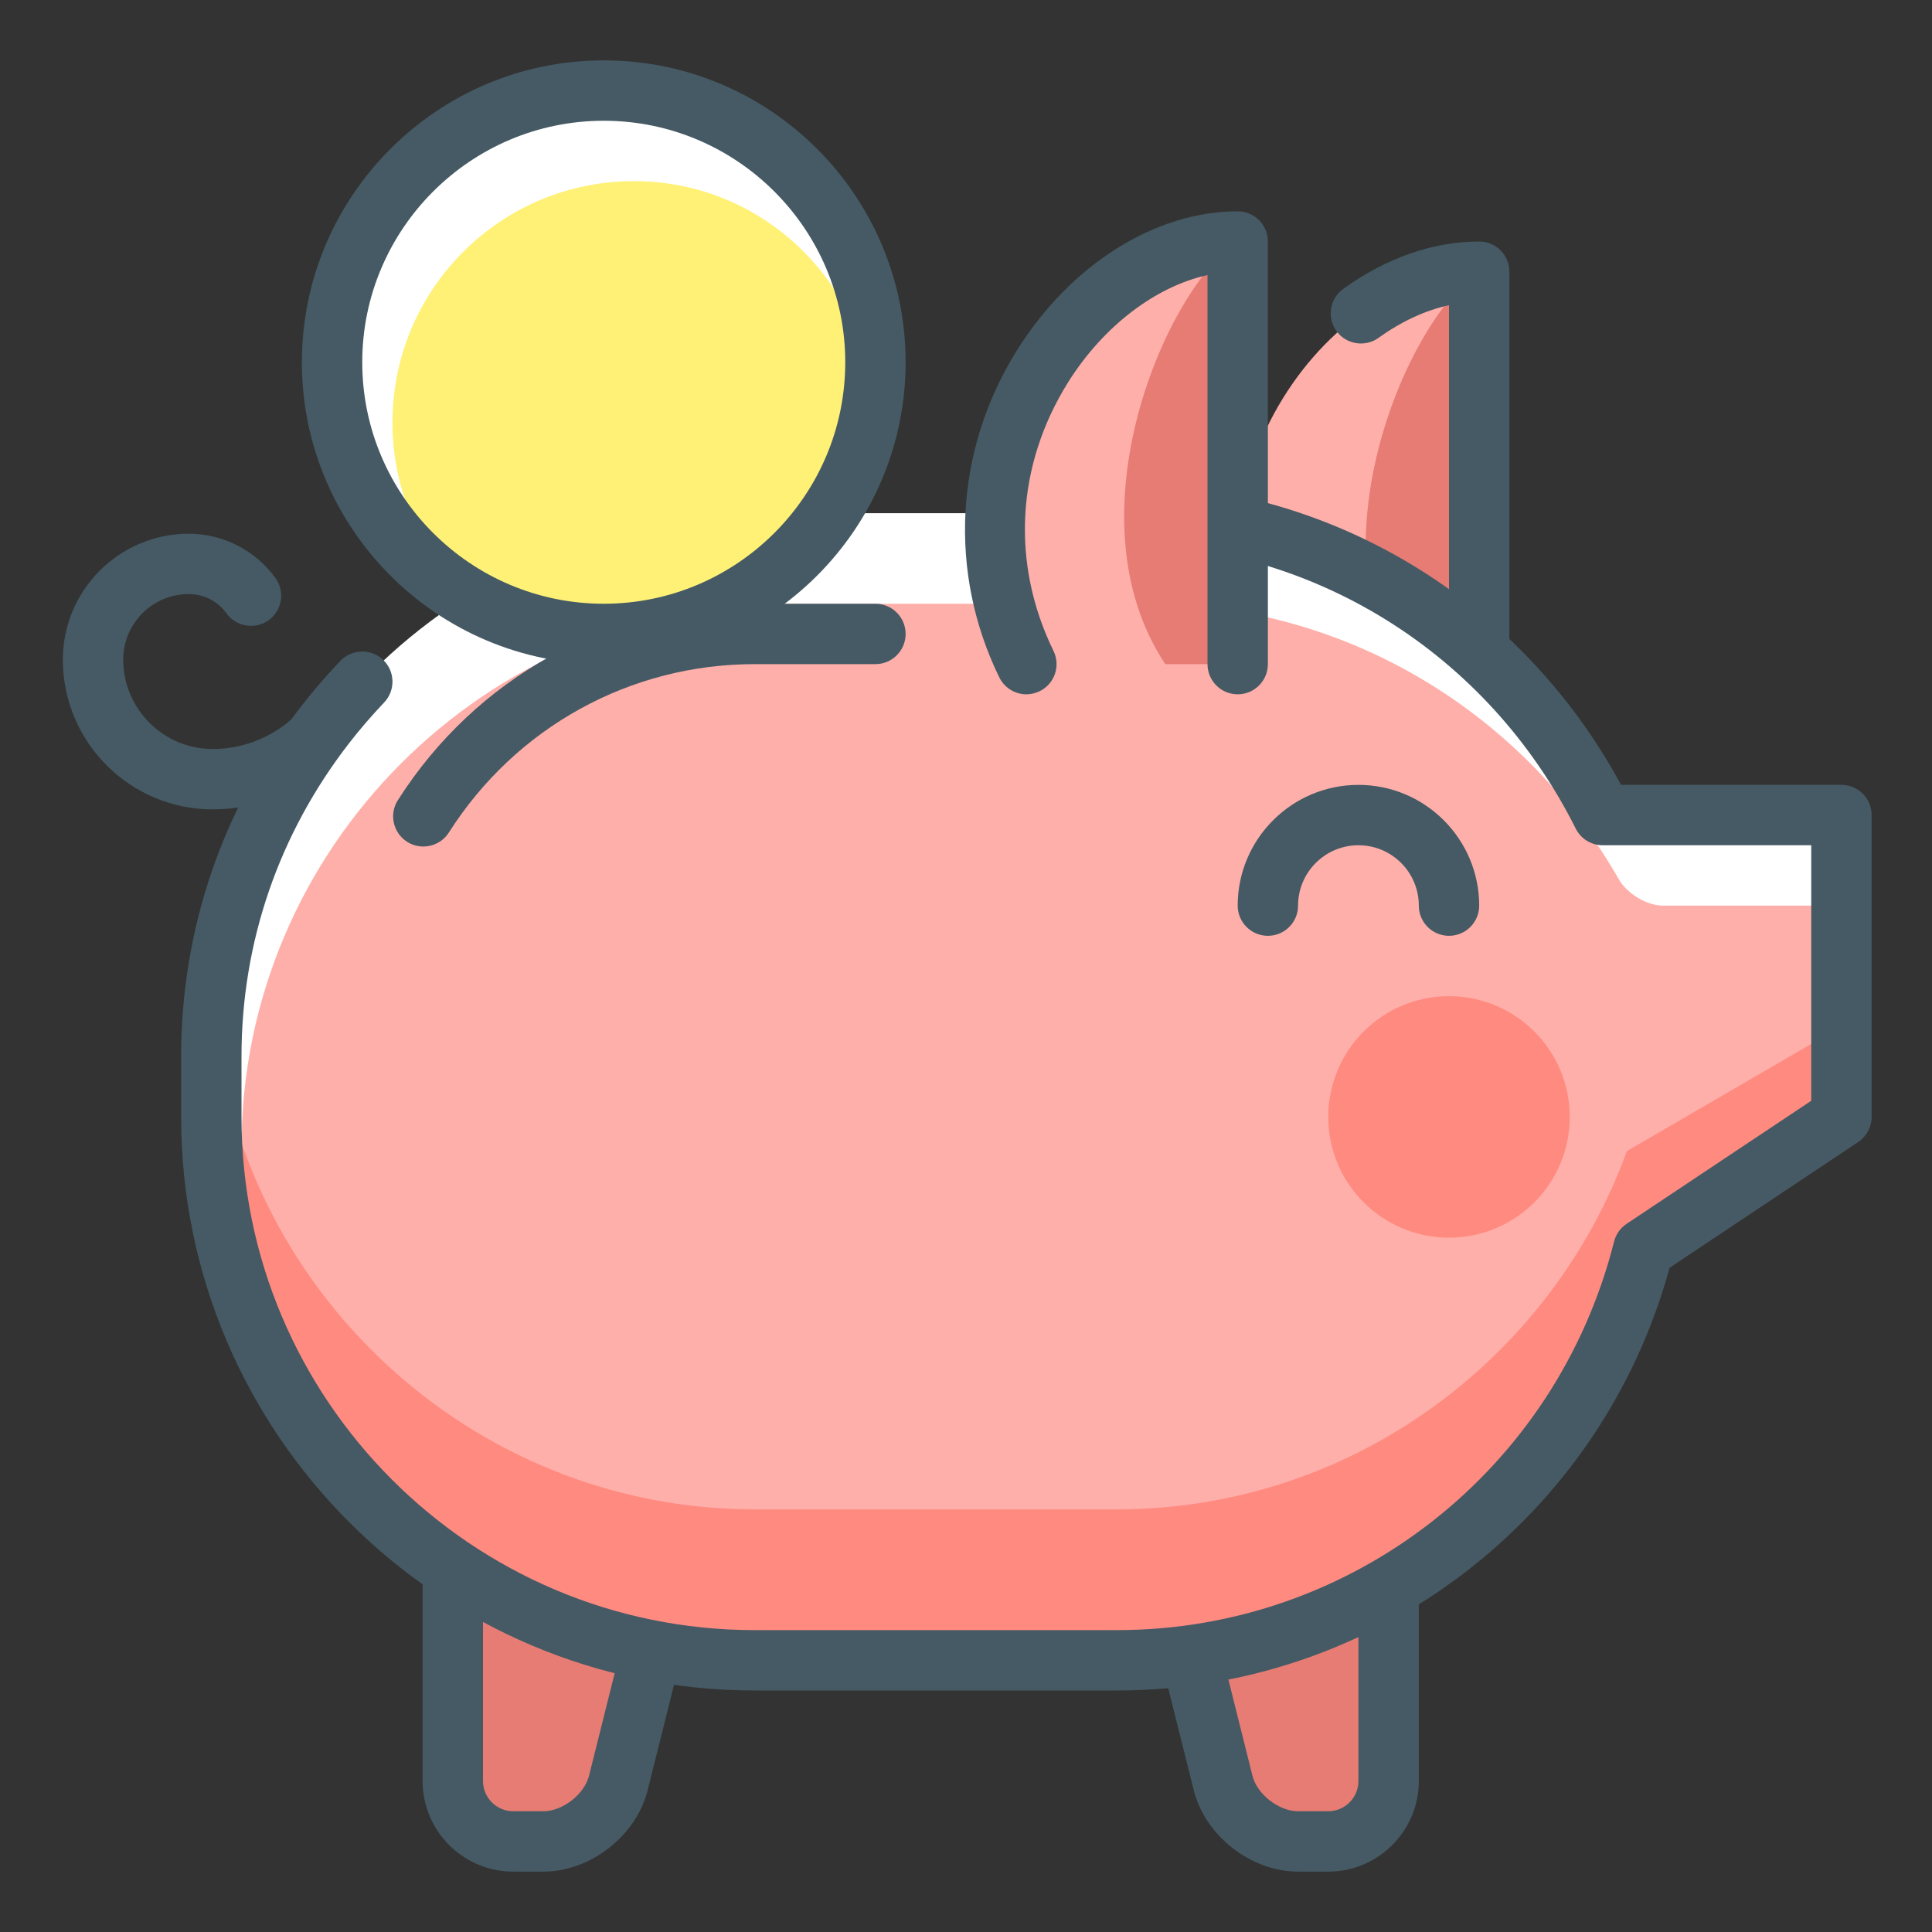 <?xml version="1.0" ?><!DOCTYPE svg  PUBLIC '-//W3C//DTD SVG 1.1//EN'  'http://www.w3.org/Graphics/SVG/1.1/DTD/svg11.dtd'><svg enable-background="new 0 0 32 32" height="32px" id="Layer_1" version="1.1" viewBox="0 0 32 32" width="32px" xml:space="preserve" xmlns="http://www.w3.org/2000/svg" xmlns:xlink="http://www.w3.org/1999/xlink"><rect x="0" y="0" width="32" height="32" fill="#333333" stroke="none"/><g id="piggy_bank_money_x2C__saving"><g><g><g><g><g><g><path d="M20.258,29.53c0.133,0.533,0.692,0.97,1.242,0.97H22c0.55,0,1-0.45,1-1v-4c0-0.55-0.45-1-1-1h-2         c-0.55,0-0.891,0.437-0.758,0.97L20.258,29.53z" fill="#E67C73"/></g></g></g><g><g><g><path d="M22,31h-0.5c-0.78,0-1.539-0.593-1.728-1.349l-1.016-4.061c-0.101-0.405-0.022-0.811,0.215-1.114         C19.208,24.174,19.583,24,20,24h2c0.827,0,1.5,0.673,1.5,1.5v4C23.5,30.327,22.827,31,22,31z M20,25         c-0.108,0-0.194,0.033-0.241,0.093s-0.058,0.15-0.031,0.256l1.016,4.061l0,0C20.82,29.719,21.181,30,21.5,30H22         c0.275,0,0.5-0.225,0.5-0.5v-4c0-0.275-0.225-0.5-0.5-0.5H20z" fill="#455A64"/></g></g></g></g><g><g><g><g><path d="M10.242,29.53C10.109,30.063,9.55,30.5,9,30.5H8.5c-0.55,0-1-0.45-1-1v-4c0-0.55,0.45-1,1-1h2         c0.55,0,0.891,0.437,0.758,0.97L10.242,29.53z" fill="#E67C73"/></g></g></g><g><g><g><path d="M9,31H8.5C7.673,31,7,30.327,7,29.5v-4C7,24.673,7.673,24,8.5,24h2c0.417,0,0.792,0.174,1.028,0.477         c0.237,0.304,0.315,0.709,0.215,1.114l-1.016,4.061C10.539,30.407,9.78,31,9,31z M8.5,25C8.225,25,8,25.225,8,25.5v4         C8,29.775,8.225,30,8.5,30H9c0.319,0,0.68-0.281,0.757-0.591l0,0l1.016-4.061c0.026-0.105,0.016-0.196-0.031-0.256         S10.608,25,10.5,25H8.5z" fill="#455A64"/></g></g></g></g><g><g><g><g><path d="M21,11.5h3.5v-7C21.969,4.5,19.334,8.084,21,11.5z" fill="#FFAFA9"/></g></g></g><g><g><g><path d="M23.301,11.5H24.5v-7C23.334,5.251,21.668,9.043,23.301,11.5z" fill="#E67C73"/></g></g></g><g><g><g><path d="M24.5,12c-0.276,0-0.5-0.224-0.5-0.5V5.055c-0.392,0.085-0.788,0.268-1.167,0.541         c-0.223,0.16-0.537,0.11-0.698-0.114s-0.11-0.537,0.114-0.698C22.962,4.271,23.74,4,24.5,4C24.776,4,25,4.224,25,4.5v7         C25,11.776,24.776,12,24.5,12z" fill="#455A64"/></g></g></g></g><g><g><g><path d="M30.5,13.5h-3.954c-1.479-2.955-4.532-5-8.046-5h-6c-4.949,0-9,4.05-9,9v1c0,4.95,4.051,9,9,9h6        c4.195,0,7.733-2.912,8.719-6.813L30.5,18.5V13.5z" fill="#FFFFFF"/></g></g></g><g><g><g><path d="M27.219,20.688L30.5,18.5V15h-2.954c-0.276,0-0.599-0.201-0.736-0.441C25.256,11.844,22.336,10,19,10        h-6c-4.949,0-9,4.05-9,9v1c0,0.721,0.096,1.419,0.258,2.092C5.652,25.267,8.826,27.5,12.5,27.5h6        C22.695,27.5,26.233,24.588,27.219,20.688z" fill="#FFAFA9"/></g></g></g><g><g><g><g><path d="M18.5,25h-6c-4.697,0-8.576-3.648-8.961-8.25C3.518,16.998,3.5,17.247,3.5,17.5v1c0,4.95,4.051,9,9,9         h6c4.195,0,7.733-2.912,8.719-6.813L30.5,18.5V17l-3.553,2.065C25.688,22.518,22.375,25,18.5,25z" fill="#FF8A80"/></g></g></g></g><g><g><g><path d="M7.012,14.021c-0.093,0-0.186-0.025-0.269-0.078c-0.232-0.148-0.302-0.457-0.153-0.69        C7.886,11.216,10.095,10,12.5,10h2c0.276,0,0.5,0.224,0.5,0.5S14.776,11,14.5,11h-2c-2.062,0-3.955,1.043-5.066,2.79        C7.338,13.939,7.177,14.021,7.012,14.021z" fill="#455A64"/></g></g></g><g><g><g><path d="M18.5,28h-6C7.262,28,3,23.738,3,18.5v-1c0-2.117,0.689-4.125,1.993-5.807        c0.202-0.26,0.418-0.51,0.645-0.747c0.192-0.2,0.508-0.206,0.707-0.018c0.2,0.19,0.208,0.507,0.018,0.707        c-0.203,0.214-0.397,0.437-0.578,0.671C4.617,13.811,4,15.606,4,17.5v1c0,4.687,3.813,8.5,8.5,8.5h6        c3.891,0,7.276-2.646,8.234-6.435c0.03-0.12,0.104-0.226,0.207-0.294L30,18.232V14h-3.454c-0.189,0-0.362-0.106-0.447-0.276        C24.64,10.811,21.729,9,18.5,9C18.224,9,18,8.776,18,8.5S18.224,8,18.5,8c3.506,0,6.677,1.908,8.35,5h3.65        c0.276,0,0.5,0.224,0.5,0.5v5c0,0.167-0.084,0.323-0.223,0.416l-3.123,2.082C26.521,25.131,22.784,28,18.5,28z" fill="#455A64"/></g></g></g><g><g><g><path d="M3.522,13.406c-1.368,0-2.481-1.113-2.481-2.481c0-1.149,0.936-2.085,2.085-2.085        c0.568,0,1.104,0.274,1.437,0.735c0.161,0.225,0.11,0.536-0.114,0.698c-0.223,0.16-0.537,0.109-0.698-0.114        C3.604,9.956,3.377,9.84,3.126,9.84c-0.599,0-1.085,0.486-1.085,1.085c0,0.816,0.665,1.481,1.481,1.481        c0.478,0,0.938-0.173,1.299-0.486c0.207-0.183,0.523-0.162,0.705,0.049c0.182,0.208,0.16,0.523-0.049,0.705        C4.937,13.146,4.242,13.406,3.522,13.406z" fill="#455A64"/></g></g></g><g><g><g><g><path d="M17,11h3.5V4C17.969,4,15.334,7.584,17,11z" fill="#FFAFA9"/></g></g></g><g><g><g><path d="M19.301,11H20.5V4C19.334,4.751,17.668,8.543,19.301,11z" fill="#E67C73"/></g></g></g><g><g><g><path d="M17,11.5c-0.185,0-0.362-0.104-0.449-0.281c-0.849-1.74-0.74-3.764,0.291-5.414         C17.73,4.383,19.132,3.5,20.5,3.5C20.776,3.5,21,3.724,21,4v7c0,0.276-0.224,0.5-0.5,0.5S20,11.276,20,11V4.556         c-0.859,0.189-1.728,0.847-2.311,1.779c-0.859,1.376-0.947,2.996-0.24,4.446c0.121,0.248,0.019,0.547-0.23,0.668         C17.148,11.483,17.074,11.5,17,11.5z" fill="#455A64"/></g></g></g></g><g><g><g><path d="M24,15.5c-0.276,0-0.5-0.224-0.5-0.5c0-0.552-0.448-1-1-1s-1,0.448-1,1c0,0.276-0.224,0.5-0.5,0.5        s-0.5-0.224-0.5-0.5c0-1.103,0.897-2,2-2s2,0.897,2,2C24.5,15.276,24.276,15.5,24,15.5z" fill="#455A64"/></g></g></g><g><g><g><circle cx="24" cy="18.5" fill="#FF8A80" r="2"/></g></g></g></g></g><g><g><g><g><g><g><circle cx="10" cy="6" fill="#FFFFFF" r="4.5"/></g></g></g></g></g><g><g><g><g><g><path d="M14.449,6.5C14.201,4.53,12.537,3,10.5,3c-2.209,0-4,1.791-4,4c0,1.113,0.457,2.118,1.191,2.844         C8.367,10.252,9.152,10.5,10,10.5C12.314,10.5,14.197,8.747,14.449,6.5z" fill="#FFF176"/></g></g></g></g></g><g><g><g><g><g><path d="M10,11c-2.756,0-5-2.243-5-5s2.244-5,5-5c2.758,0,5,2.243,5,5S12.758,11,10,11z M10,2         C7.795,2,6,3.795,6,6s1.795,4,4,4s4-1.795,4-4S12.205,2,10,2z" fill="#455A64"/></g></g></g></g></g></g></g></svg>